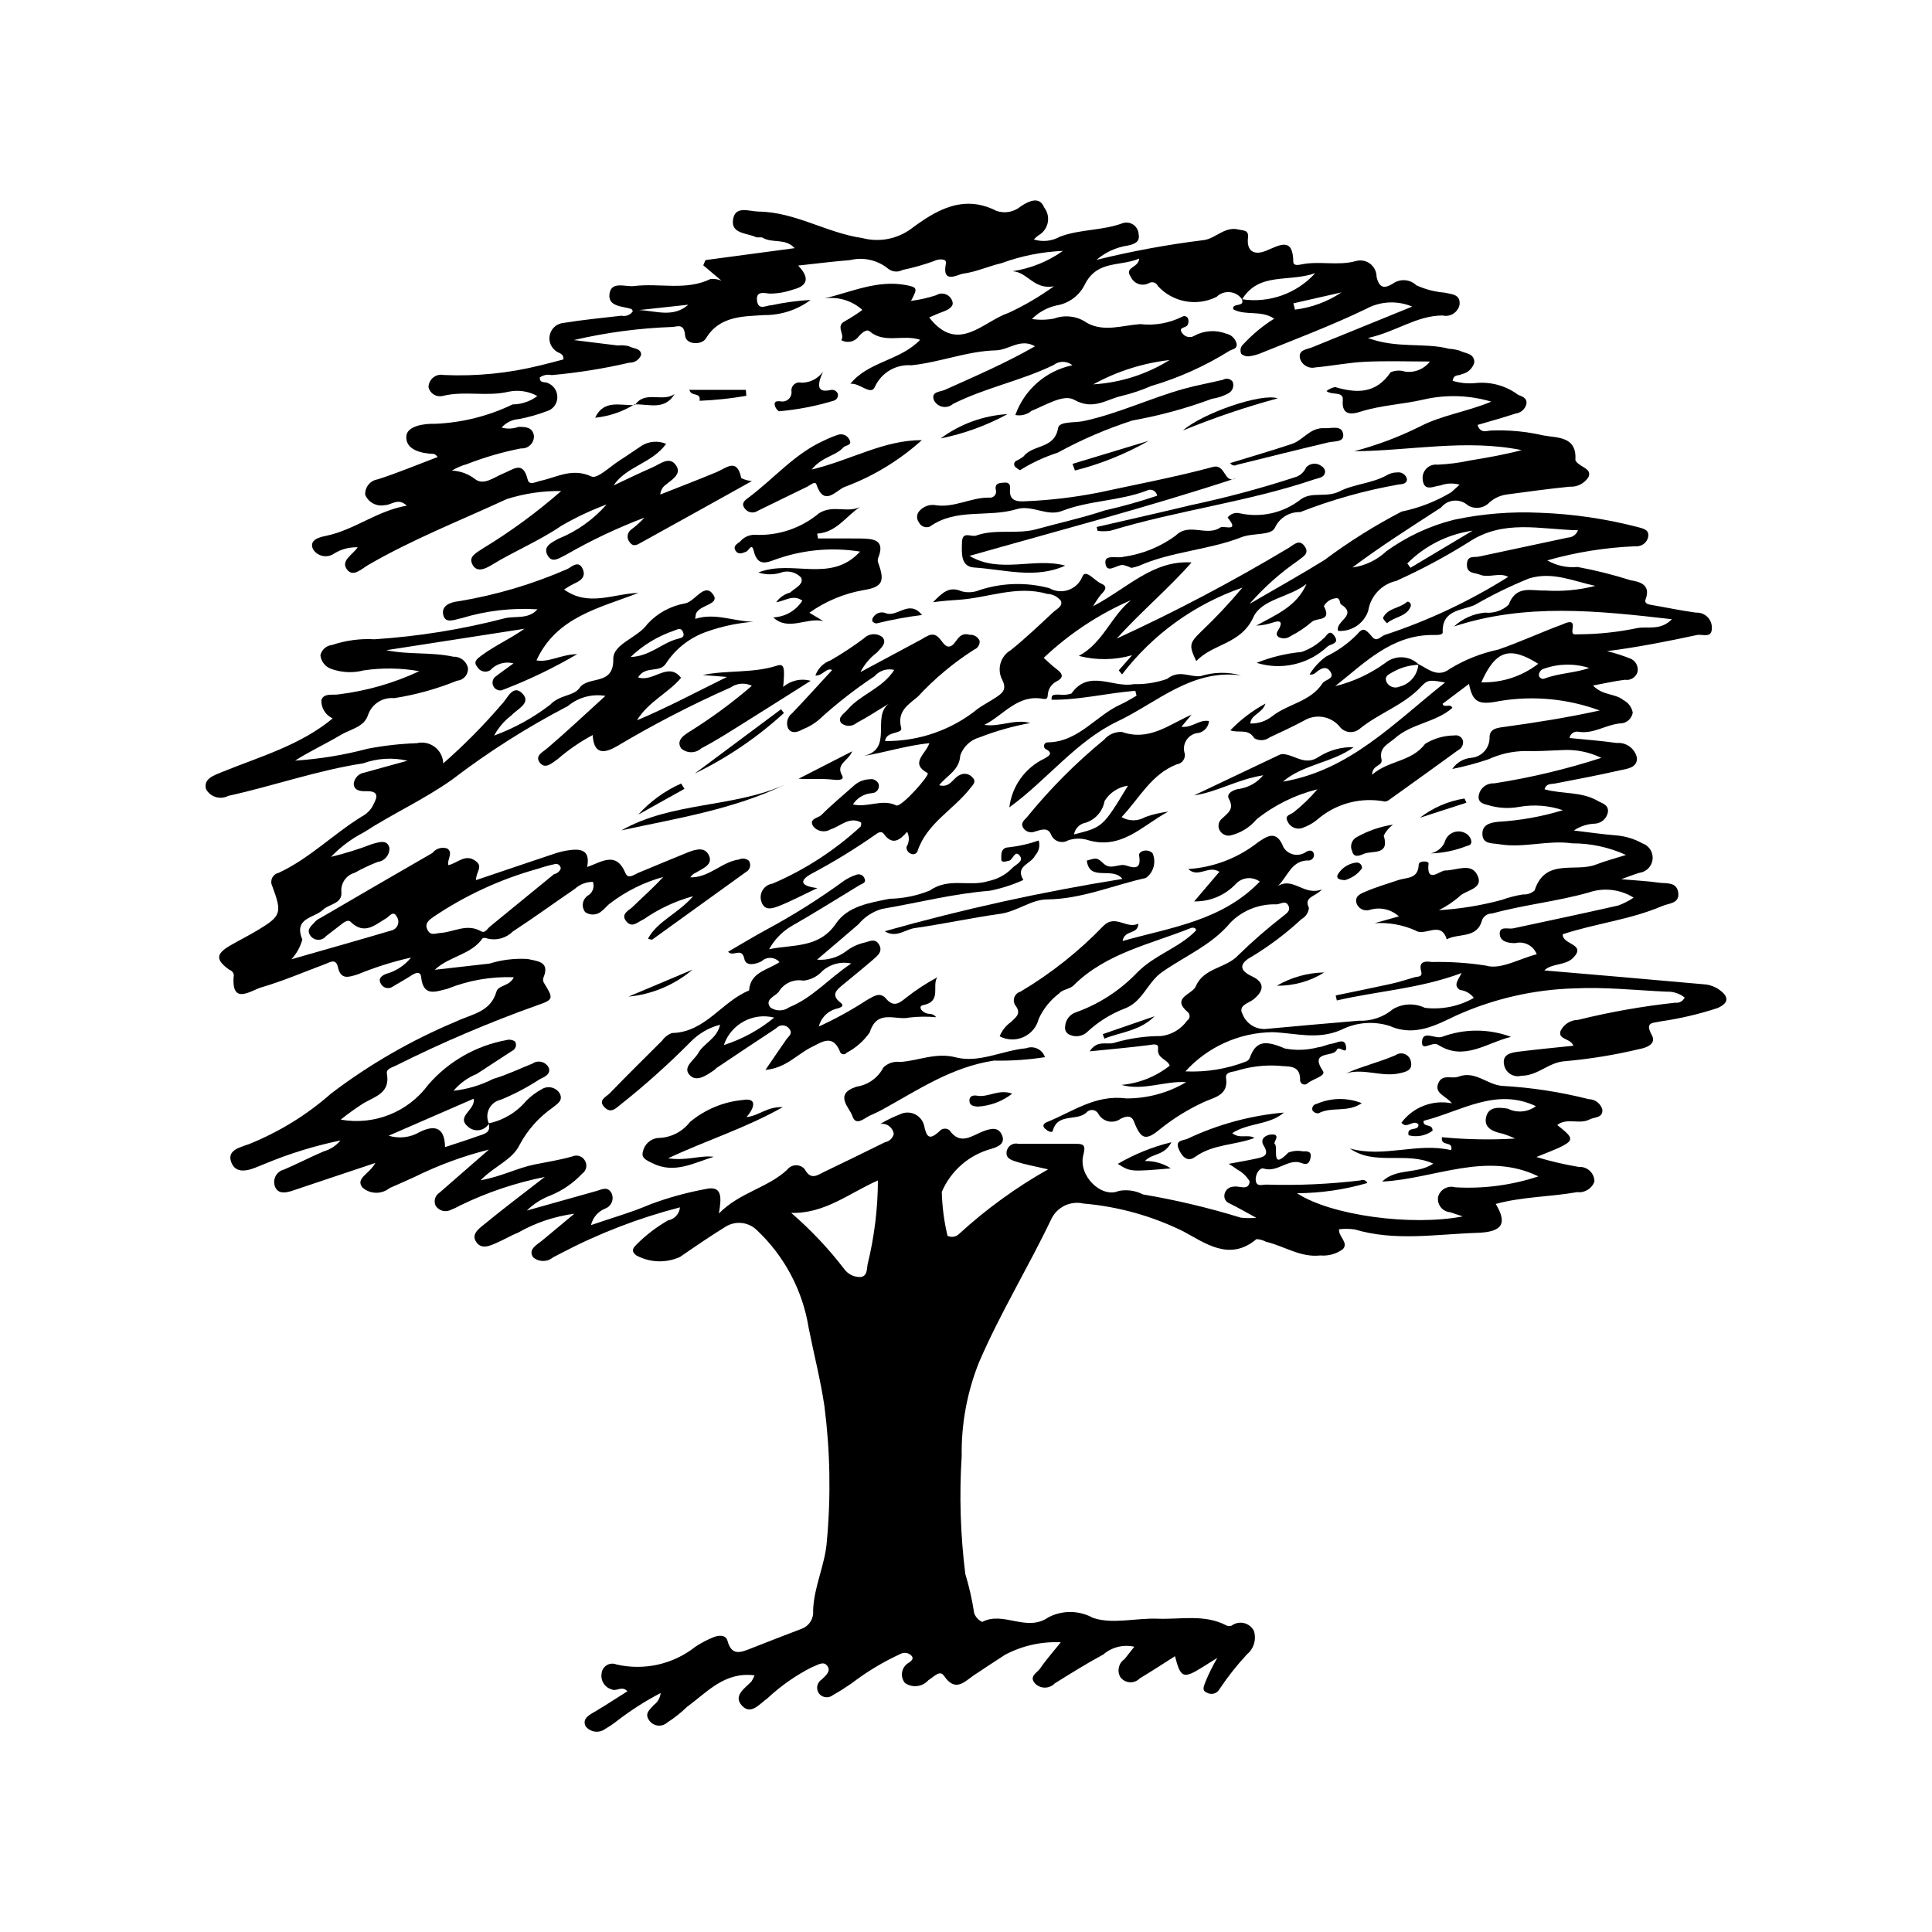 <?xml version="1.0" encoding="UTF-8"?>
<!-- Uploaded to: ICON Repo, www.iconrepo.com, Generator: ICON Repo Mixer Tools -->
<svg fill="#000000" width="800px" height="800px" version="1.1" viewBox="144 144 512 512" xmlns="http://www.w3.org/2000/svg">
 <g>
  <path d="m473.17 223.34c-0.734-1.082-1.914-1.785-3.219-1.914-1.305-0.133-2.602 0.32-3.535 1.238-5.242 2.629-11.59 1.465-15.559-2.852-0.172-0.41-0.5-0.738-0.918-0.902-0.414-0.164-0.879-0.152-1.285 0.031-0.859 0.516-1.891 0.637-2.844 0.34-0.953-0.301-1.73-0.996-2.137-1.906-1.84-2.644 2.035-2.289 2.227-4.852-5.133 2.191-11.168 0.344-14.43 6.91v0.004c-1.461 2.938-4.25 4.988-7.488 5.508-2.473 0.551-4.731 1.797-6.512 3.594 1.949 0.297 3.934 0.254 5.867-0.117 2.922-1.078 6.184-0.648 8.727 1.148 4.516 2.516 9.492 0.621 14.117 0.324 3.812 0.441 7.668-0.238 11.102-1.957 0.281-0.18 0.633-0.215 0.949-0.098s0.559 0.375 0.656 0.695c0.168 0.594 0.07 1.227-0.262 1.746-0.609 0.66-2.621 0.457-1.164 2.195v-0.004c0.762 0.934 2.102 1.137 3.106 0.473 2.606-1.383 5.68-1.57 8.434-0.512 1.266 0.27 2.281 1.207 2.66 2.445 0.461 1.738-1.262 1.613-2.039 2.219v-0.004c-6.41 3.984-13.328 7.086-20.566 9.211-2.516 1.098-5.125 1.973-7.789 2.613-4.07 0.91-7.519 3.906-12.621 1.02-2.781-1.57-7.535 1.434-11.25 2.93l-0.004 0.004c-1.199 1-2.781 1.41-4.316 1.113 2.394-6.738 8.133-11.738 15.133-13.191-1.461-1.188-3.551-1.203-5.031-0.039-8.598 4.168-18.09 5.988-26.629 10.301-0.754 0.656-1.77 0.934-2.75 0.742-0.984-0.188-1.824-0.82-2.281-1.715-0.914-2.348 1.648-2.203 2.863-2.754 7.981-3.606 16.043-7.039 23.91-11.562-3.863-2.223-6.93 0.992-10.344 1.078-7.602 0.191-14.785 3.16-22.387 3.957l-0.004 0.004c-4.086-0.328-7.945 1.926-9.672 5.648-1.031 2.59-4.062-1.086-6.523-0.742 4.793-5.953 13.188-6.102 18.492-11.664-4.609-1.523-9.445 1.121-13.422-2.258-0.828-0.703-2.266 0.574-3.144 1.707l0.004-0.004c-1.129 1.191-2.922 1.457-4.348 0.648 1.098-1.516-1.668-3.734 1.008-5.047 1.59-0.895 3.125-1.883 4.594-2.961-2.738-2.461-6.43-3.574-10.074-3.043 7.277-1.746 14.141-4.996 21.719-3.523 2.981 0.578 2.996 0.883 1.234 4.172h-0.004c2.262-0.285 4.488-0.785 6.648-1.496 0.781-0.484 1.742-0.574 2.598-0.242 0.852 0.336 1.5 1.055 1.742 1.938 0.445 1.398-1.309 2.254-2.723 2.754-1.188 0.418-2.328 0.969-3.434 1.441 7.609 9.785 14.223 1.082 20.957-1.184h-0.004c4.246-1.965 8.293-4.336 12.086-7.078-5.352 0.973-6.902-3.75-10.957-3.996 4.812-0.727 9.387-2.57 13.355-5.383-5.562 0.234-11.055 1.332-16.281 3.25-3.445 0.805-6.758 2.336-10.23 2.793-1.27 0.168-5.672 2.922-4.496-2.719 0.301-1.441-2.164-1.176-3.133-0.645v0.004c-2.727 0.988-5.523 1.781-8.367 2.371-1.199 0.645-2.66 0.535-3.746-0.281-2.82-2.336-6.578-3.207-10.133-2.336-4.473 0.355-8.926 0.926-13.785 1.449 3.18 3.305 2.469 5.394-1.301 6.348l-0.004-0.004c-1.996 0.711-4.094 1.078-6.211 1.09-1.348-0.109-3.766-0.859-3.375 1.918 0.371 2.68 2.453 1.145 3.887 1.152 3.391-0.734 6.832-1.199 10.297-1.387-3.547 2.641-7.863 4.047-12.285 4.004-5.176 0.387-11.77 0.035-15.453 6.188-1.082 1.805-5.316 1.762-5.516-0.777-0.25-3.144-1.809-2.438-3.207-2.269l-0.004 0.004c-8.844 0.297-17.637 1.461-26.25 3.473 3.891 0.484 7.777 0.988 11.672 1.445 0.969-0.113 1.945-0.047 2.891 0.188 1.141 0.703 3.348 0.484 3.234 2.344-0.5 1.262-1.742 2.07-3.098 2.016-6.777 1.574-13.656 2.676-20.586 3.297-1.094-0.254-2.242-0.031-3.156 0.617-0.051 1.609 1.312 1.09 2.07 1.469 1.578 0.59 2.609 2.113 2.574 3.793 0.004 1.707-1.121 3.207-2.758 3.68-2.406 0.91-4.887 1.609-7.414 2.094-1.77 0.113-3.426 0.926-4.598 2.254 1.457 0.406 3.004 0.34 4.426-0.18 1.953-0.035 3.789 0.074 4.141 2.332v-0.004c0.055 0.918-0.289 1.816-0.945 2.461-0.652 0.648-1.555 0.977-2.473 0.91-4.91 0.961-9.723 2.363-14.383 4.18-1.383 0.387-2.711 0.961-3.941 1.699 2.203 0.09 4.32 0.859 6.07 2.199 2.324 1.918 5.148-0.477 7.519-1.418 2.805-1.117 5.246-3.516 6.508 1.613 0.406 1.645 2.129 0.59 3.34 0.328 4.422-0.957 8.465-3.527 13.57-1.152 1.523 0.707 5.016-2.734 7.562-4.34 1.926-1.211 3.773-2.551 5.68-3.789v-0.004c1.957-1.234 4.398-1.43 6.531-0.527-3.777 5.219-10.52 5.922-13.938 11.031 3.426-1.602 6.816-3.277 10.289-4.777 2.078-0.898 4.652-3.238 6.391-0.363 1.352 2.238-1.32 3.668-2.938 5.023l-0.004-0.004c-0.793 0.605-1.285 1.527-1.348 2.523 4.941-1.957 9.906-3.863 14.816-5.898 2.633-1.09 5.519-3.996 6.633 1.539v0.004c0.883 0.434 1.84 0.699 2.824 0.789-10.137 5.637-19.707 10.973-29.301 16.266-0.945 0.523-2.047 1.32-3.031 0.004v-0.004c-0.453-0.492-0.668-1.16-0.59-1.824 0.078-0.664 0.441-1.262 0.996-1.637 1.246-0.93 2.406-1.973 3.457-3.117-7.18 2.719-14.129 6.008-20.785 9.84-1.906 0.918-3.699 2.383-4.926 0.082-1.23-2.297 1.113-3.316 2.832-4.297 4.945-1.98 9.352-5.109 12.855-9.125-4.152 1.547-8.164 3.441-12 5.66-5.887 4.035-12.473 6.707-18.508 10.406-1.691 1.035-3.922 2.055-5.055-0.137-1.121-2.168 0.98-3.027 2.723-4.246h0.004c7.359-4.465 14.32-9.566 20.801-15.238-4.898-0.062-9.773 0.66-14.441 2.137-12.293 5.688-24.934 10.637-36.691 17.453-1.73 1.004-3.977 3.324-5.594 1.273-1.855-2.352 1.332-3.852 2.797-5.938v-0.004c-2.231-0.09-4.434 0.504-6.32 1.699-0.887 0.598-1.977 0.805-3.019 0.578-1.047-0.227-1.953-0.871-2.512-1.781-1.156-2.582 1.879-3.211 3.488-3.543 7.469-1.547 13.469-6.629 21.367-7.996-2.383-2.231-4.066-0.102-5.852-0.133-2.16 0.434-4.328-0.719-5.172-2.754-0.109-2.008 1.324-3.773 3.312-4.078 5.309-1.703 10.469-3.867 15.918-5.934h-0.004c-0.254-0.32-0.566-0.59-0.922-0.797-3.484-0.117-7.641-1.09-7.406-4.691 0.172-2.672 4.547-3.41 7.734-3.305 7.094-0.305 14.051-2.055 20.449-5.137 2.359-0.016 4.652-0.793 6.539-2.215-2.312-1.281-5.008-1.691-7.598-1.156-5.738 1.383-11.695-0.309-17.496 1.129-0.801 0.195-1.648 0.059-2.356-0.375-0.703-0.434-1.203-1.133-1.391-1.938 0.012-1.004 0.473-1.949 1.254-2.578 0.785-0.629 1.809-0.871 2.789-0.66 8.625 0.395 17.258-0.469 25.629-2.562 2.055-0.48 4.09-1.051 6.082-1.566 0.129-1.75-1.5-1.633-2.223-2.41l0.004-0.004c-1.277-1.047-1.797-2.758-1.324-4.344 0.473-1.582 1.848-2.727 3.492-2.902 5.113-0.836 10.285-1.328 15.438-1.926 1.145 0.27 2.34-0.195 3.004-1.168-0.066-0.238-0.191-0.449-0.371-0.617-2.383-0.734-6.172-0.613-5.828-3.863 0.391-3.68 4.195-1.918 6.566-2.215 6.723-0.836 13.711 1.309 20.254-1.875h0.004c0.977-0.078 1.961 0.078 2.863 0.457l-4.82-4.074 0.582-1.383 23.621-3.16c-2.406-2.719-5.887-1.238-8.387-2.734-0.504-0.301-1.363 0.035-1.922-0.219-2.363-1.082-6.488-0.855-6.023-4.496 0.512-3.984 4.242-2.281 6.82-2.246 9.73 0.129 18.066 5.688 27.508 7.023v0.008c4.422 1.152 9.129 0.262 12.828-2.426 6.445-4.812 13.762-9.348 22.668-4.789 2.231 0.77 4.703 0.297 6.492-1.238 2.383-1.566 4.996-2.578 6.144 0.32h0.004c0.887 1.137 1.234 2.602 0.957 4.016-0.281 1.414-1.16 2.641-2.41 3.356-0.469 0.324-0.898 0.703-1.277 1.129 2.324 0.711 4.836 0.434 6.949-0.758 5.371-2.012 11.223-1.559 16.598-3.57v-0.004c0.969-0.312 2.031-0.152 2.863 0.438s1.336 1.539 1.363 2.559c0.371 1.902-0.969 2.543-2.875 2.941-3.074 0.457-5.953 1.773-8.309 3.797 9.414-2.324 18.961-4.078 28.582-5.262 3.106-0.496 5.477-3.699 9.102-2.777 1.203 0.305 2.731 0.047 2.481 2.144-0.41 3.434 1.461 4.844 4.816 3.465 3.523-1.445 7.121-3.797 7.191 3 0.008 0.934 1.18 0.836 2.027 0.652 4.816-1.031 9.797 0.43 14.59-0.922 1.293-0.359 2.684-0.09 3.75 0.727 1.07 0.812 1.695 2.082 1.691 3.426 0.734 3.312 2.328 3.062 4.309 1.848 1.914-1.379 4.543-1.199 6.246 0.434 2.348 1.074 4.863 1.73 7.438 1.941 1.871 0.434 4.324 0.398 4 3.215v0.004c-0.211 0.98-0.809 1.836-1.66 2.371-0.848 0.531-1.879 0.699-2.856 0.465-6.906 0.031-12.316 4.34-19.762 5.969 7.746 2.875 14.82 1.141 21.465 2.848 0.969 0.062 1.926 0.234 2.856 0.512 1.453 0.789 3.863 0.602 3.875 3.102h-0.004c-0.426 1.594-1.723 2.805-3.34 3.121-0.719 0.531-2.106-0.141-2.398 1.766 2.043 0.621 4.191 0.812 6.316 0.57 3.891-0.34 7.769 0.75 10.922 3.059 0.957 0.543 2.668 0.75 2.273 2.668h-0.004c-0.383 1.277-1.488 2.207-2.816 2.371-3.32 1.098-6.703 2.019-10.09 3.019 0.711 2.285 2.328 1.586 3.406 1.492 4.734-0.207 9.473 0.234 14.09 1.305 3.578 0.664 8.883 0.145 8.418 6.512 0.18 0.426 0.492 0.781 0.891 1.02 1.129 1.016 3.492 1.492 2.566 3.531l-0.004-0.004c-1.082 1.684-2.992 2.644-4.988 2.512-5.644 0.57-11.266 1.348-16.891 2.102l0.004 0.004c-1.602 0.258-3.098 0.969-4.316 2.043-1.48 1.59-3.871 1.922-5.734 0.805-1-0.91-2.328-1.363-3.676-1.258-1.344 0.105-2.586 0.766-3.43 1.816-7.914 5.148-15.906 10.18-23.504 15.895h-0.004c3.379-0.453 6.527-1.961 9-4.305 5.402-3.894 11.492-6.727 17.953-8.348 7.461-1.586 15.098-2.203 22.719-1.844 8.699 0.312 17.34 1.566 25.77 3.742 1.516 0.438 3.137 0.609 2.984 2.461-0.242 1.656-1.738 2.832-3.406 2.676-7.914 0.316-15.762 1.57-23.375 3.738 2.426 1.398 5.234 2.012 8.023 1.746 4.762 0.879 9.465 2.059 14.078 3.527 2.098 0.355 5.469 1 3.969 5.012-0.473 1.266 0.875 1.414 1.867 1.582 3.836 0.652 7.648 1.477 11.5 1.984 1.074-0.059 2.121 0.316 2.91 1.047 0.789 0.73 1.246 1.746 1.27 2.82 0.109 3.137-2.445 1.742-3.953 2.062-7.836 1.676-15.691 3.25-23.832 4.269h0.004c2.055 0.504 4.074 1.148 6.047 1.922 1.465 0.527 2.332 2.039 2.047 3.57-0.434 1.457-1.883 2.359-3.379 2.102-2.664 0.332-5.297 0.938-8.434 1.52 2.594 2.719 5.852 2.055 8.059 3.859 1.297 0.664 2.211 1.895 2.477 3.328-0.277 1.695-1.77 2.922-3.484 2.867-3.715 0.387-6.981 2.844-10.887 2.203-0.535-0.105-1.094 0.012-1.543 0.324-0.453 0.312-0.758 0.793-0.848 1.332 4.203 0.426 8.367 0.723 12.492 1.316v0.004c2.516-0.238 4.82 1.43 5.375 3.894 0.176 2.746-2.691 2.934-4.625 3.375-5.656 1.281-11.359 2.367-17.059 3.465-1.094 0.211-2.356-0.078-2.789 1.535 4.648 1.309 9.707 0.543 14.062 3.051 1.258 0.727 2.894 0.996 2.731 2.934v0.004c-0.27 1.684-1.656 2.969-3.359 3.109-2.031 0.055-4 0.688-5.684 1.824 3.914 0.465 7.633 1.012 11.371 1.305 2.379 0.215 4.688 0.926 6.773 2.086 1.77 0.594 2.902 2.324 2.734 4.184-0.168 1.859-1.59 3.359-3.438 3.625-1.211 0.32-2.375 0.824-4.867 1.707 4.144 0.363 7.047 0.492 9.902 0.91 1.953 0.285 4.738-0.301 5.18 2.539 0.473 3.031-2.406 2.871-4.258 3.668-8.441 3.625-17.656 4.594-26.332 7.469-0.211 2.812 6.527 2.523 2.684 6.316-2.047 2.019-5.617 1.34-7.566 3.269 14.129 1.211 28.457 2.414 42.773 3.719l0.004 0.004c1.293 0.152 2.527 0.633 3.586 1.391 2.547 1.809 2.668 3.508-0.52 4.883v-0.004c-4.898 1.605-9.922 2.777-15.023 3.512-1.965 0.473-4.285 0.074-2.359 3.566 1.324 2.398-1.309 3.391-3.195 3.754l0.004-0.004c-6.457 1.547-13.016 2.625-19.629 3.223-4.465 0.195-7.227 3.859-11.715 3.867-1.004 0.266-2.07 0.098-2.941-0.457-0.875-0.559-1.473-1.457-1.656-2.477-0.539-2.699 1.742-3.188 3.703-3.434 4.773-0.598 9.566-1.047 14.672-1.59-0.824-2.074-4.078-1.543-3.422-3.875v0.004c0.852-1.805 2.664-2.961 4.656-2.977 8.484-2.098 17.102-3.621 25.793-4.555 1.035 0.148 2.043-0.414 2.457-1.375-1.355-1.074-3.051-1.621-4.777-1.543-8.141-0.371-16.316-1.277-24.422-0.871l0.004-0.004c-10.859 0.305-21.547 2.769-31.445 7.242-4.891 2.305-10.82 5.699-17.477 2.731-4.277-1.375-8.926-1.004-12.93 1.031-6.363 2.762-12.246 0.781-18.309 0.598v0.004c-8.758 0.148-17.062 3.906-22.949 10.391 5.473 0.254 10.941-0.633 16.051-2.606 0.461-0.164 0.824-0.516 1.004-0.969 1.625-4.531 4.082-4.738 9.336-2.484 2.91 0.551 5.902 0.441 8.762-0.32 1.273-0.121 2.488-0.805 3.762-0.98 1.328-0.184 3.441-1.684 3.68 0.961 0.191 2.16-1.938-0.613-2.496 0.723-0.84 2.008-7.359 0.055-3.648 5.578 0.879 1.305-2.629 2.078-4.023 3.207v0.004c-0.355 0.379-0.918 0.48-1.383 0.25-0.465-0.227-0.727-0.734-0.648-1.246-0.012-4.074-3.441-3.273-5.59-3.609-3.898-0.258-7.809 0.227-11.527 1.426-0.887 0.203-2.746 0.262-2.508 1.805 0.73 4.758-3.414 5.18-5.988 6.441-4.094 1.891-7.945 4.273-11.465 7.098-3.836 3.207-5.113 2.769-6.949-1.98-0.828-2.137-2.664-1.105-3.481-0.77v-0.004c-0.922 0.695-2.102 0.961-3.234 0.73-1.133-0.23-2.109-0.938-2.691-1.938-0.258-0.535-0.746-0.922-1.328-1.047s-1.188 0.027-1.641 0.41c-2.469 2.762-7.789 0.109-9.117 5.008-0.219 0.809-1.438 0.078-2.031-0.461-0.926-0.84-0.352-1.457 0.469-1.785 6.781-2.746 12.828-7.352 20.992-6.273v-0.004c5.594 0.035 11.086-1.457 15.895-4.309-5.688-0.387-11.254 2.352-17.156 0.73h0.004c4.668-0.418 9.113-2.191 12.793-5.098-0.578-1.73-3.41-1.859-3.086-4.492 0.195-1.574-1.336-1.098-2.547-0.945-4.938 0.633-9.898 1.062-15.566 1.637 1.988-3.113 4.484-1.68 6.394-2.227v0.004c4.055-1.215 8.266-1.828 12.496-1.828 2.781-0.312 5.301-1.801 6.918-4.086 0.355-0.223 0.594-0.594 0.652-1.008 0.055-0.418-0.078-0.84-0.363-1.148-4.707-3.938 1.062-4.703 2.016-6.938 2.117-4.981 7.981-4.703 11.258-8.25 3.684-3.598 7.566-6.988 11.633-10.152 0.953-0.82 2.469-1.551 1.582-3.109-0.742-1.309-2.004-0.273-3.062-0.207h-0.004c-4.527-0.168-8.922 1.547-12.137 4.738-5.008 6.059-12.121 8.926-18.246 13.234-3.894 2.738-5.102 7.91-9.938 9.66-3.637 1.41-6.969 3.496-9.824 6.152-1.211 1.152-2.984 1.48-4.527 0.844-0.988-0.32-1.574-1.336-1.355-2.348 0.113-1.676 1.219-3.117 2.809-3.656 6.133-2.184 11.672-5.766 16.18-10.457 4.703-4.84 11.109-6.523 15.699-11.25-0.008-0.824-0.977-0.809-1.359-0.652-10.738 4.324-22.469 6.613-31.125 15.238-0.977 0.973-2.953 1.035-3.762 2.074l0.004-0.004c-2.363 1.766-4.238 4.098-5.457 6.781-0.539 2.144-2.031 3.922-4.051 4.82-2.016 0.898-4.336 0.824-6.293-0.203 0.609-1.539 1.656-2.863 3.016-3.801 1.266-1.293 2.848-2.195 1.125-4.422-0.418-0.633-0.508-1.43-0.242-2.141 0.266-0.707 0.852-1.25 1.582-1.457 8.109-4.812 15.527-10.699 22.059-17.496 3.141-3.102 6.133 1 9.203-0.543-0.062 3-3.648 1.504-4.172 4.594 13.008-3.644 26.297-5.34 36.359-15.73v-0.004c-1.988-1.449-4.754-1.164-6.398 0.668-2.859 2.996-6.844 4.656-10.984 4.574l6.676-7.844c-2.891-1.867-5.598 1.781-8.246-0.727 6.715-0.441 13.141-2.902 18.43-7.055 2.301-1.555 4.961-3.539 6.781 1.258h0.004c0.602 1.008 1.605 1.715 2.762 1.949 1.152 0.23 2.352-0.035 3.301-0.734 0.715-0.379 1.684-0.57 2 0.504v0.004c0.098 0.402 0.023 0.832-0.215 1.176-0.234 0.348-0.605 0.574-1.02 0.625-4.719-0.176-5.602 4.215-8.297 6.762 4.129-2.484 6.918 2.731 11.668 0.906-1.742 2.012-4.906 1.914-3.434 4.902-0.125 1.25-0.855 2.356-1.957 2.957-4.039 3.754-8.449 7.082-13.164 9.938-2.387 1.281-4.305 3.242 0.012 5.234 3.414 1.578 3.328 3.852 0.297 6.199-1.238 0.961-4.031 1.516-2.797 3.801 0.953 2.484 3.387 4.082 6.047 3.961 8.242-0.766 16.484-1.496 24.73-2.188 3.32 0.156 6.574-0.945 9.117-3.086 2.582-1.504 5.746-1.629 8.438-0.328 4.496 0.527 9.043-0.391 12.977-2.629-0.883-1.184-2.219-1.949-3.688-2.117-1.812-1.176-0.562-2.508 0.453-4.481-11.262 4.195-22.344 4.769-33.074 7.269l-0.301-1.332c4.828-1.004 9.664-1.965 14.48-3.031 2.188-0.484 4.34-1.156 6.488-1.801 0.785-0.238 2.144 0.074 1.676-1.609-0.766-2.773 1.328-2.637 2.871-2.418h0.004c4.793-0.105 9.586 0.215 14.32 0.957 3.781 1.168 8.855-1.84 13.441-3.012-0.887-2.285-3.336-3.547-5.707-2.945-1.867 0.008-4.106-0.402-4.106-2.543-0.004-2.055 2.277-1.098 3.594-1.379 9.281-1.992 18.566-3.953 27.824-6.051h-0.004c1.438-0.531 2.805-1.23 4.074-2.086-3.574-2.231-7.969-2.723-11.953-1.348-8.43 2.383-17.145 3.227-25.547 5.555h0.004c-1.164-0.035-2.227 0.656-2.664 1.73-1.301 5.039-6.254 3.402-9.371 5.117-1.547-5.113-5.824-0.621-8.309-2.359h0.004c-3.394-1.504-7.106-2.164-10.809-1.918l6.438-1.812h-0.004c-2.059-1.863-4.938-2.527-7.606-1.754-0.707 0.254-1.484 0.219-2.16-0.102-0.68-0.316-1.203-0.891-1.457-1.598-0.598-1.988 1.238-2.617 2.43-3.125 2.801-1.199 5.75-2.051 8.641-3.035 2.227-0.758 5.254-0.207 5.406-4.07 0.047-1.184 2.684-1.008 2.609-0.352-0.617 5.559 3.027 1.879 4.383 1.879 2.953 0.008 6.797-2.098 8.461 1.051 2.098 3.965-3.106 4.012-4.836 5.984l-0.004 0.004c-1.613 1.359-3.379 2.527-5.262 3.477 5.633-0.332 11.211-1.246 16.656-2.719 1.828-0.66 3.715-1.148 5.633-1.453 1.129 0.078 2.238-0.305 3.078-1.059 2.777-8.703 10.805-4.715 16.25-6.852 2.309-0.906 4.731-1.527 7.965-2.551-4.484-2.043-9.359-3.094-14.285-3.078-6.414-0.926-12.809 1.32-19.266 0.242-1.953-0.324-4.363 0.016-4.5-2.57-0.129-2.438 1.738-3.137 4.133-3.379h-0.004c5.836-0.336 11.605-1.367 17.195-3.074-3.734-1.266-7.727-1.566-11.609-0.875-2.426 0.438-4.914 0.363-7.305-0.223-1.5-0.496-3.637-0.527-3.406-2.688v0.004c0.301-2.016 2.094-3.461 4.125-3.328 9.629-1.5 19.117-3.762 28.387-6.762-3.227-1.566-6.801-2.277-10.379-2.059-3.269 0.141-6.543 0.344-9.809 0.254-3.359 0.031-6.676 0.777-9.727 2.184-3.141 1.059-6.344 1.918-9.594 2.57 1.176-1.742 3.09-2.836 5.184-2.973 2.641-0.305 4.652-2.516 4.703-5.176-0.113-2.543 1.93-2.734 3.992-3.016 8.418-1.152 16.812-2.492 25.195-4.336-8.473-3.125-17.613-3.992-26.523-2.508-5.637 1.141-7.121 0.344-8.117-4.535l-7 5.273c0.402 1.238 2.106-0.23 2.594 1.086-4.418 3.875-10.766 4.094-15.211 8.027-1.797 1.59-4.293 2.414-3.57 5.602 0.422 1.855-2.438 1.355-2.484 4.07 4.426-3.875 10.383-3.309 14.07-8.191v0.004c2.32-1.43 4.992-2.195 7.719-2.211 1.023-0.223 2.039 0.414 2.293 1.43 0.156 1.016-0.367 2.016-1.293 2.469-6.016 4.391-12.07 8.723-18.125 13.059v-0.004c-0.355 0.316-0.801 0.512-1.273 0.559-6.266-1.219-12.742 0.449-17.641 4.543-1.348 1.176-2.926 2.055-4.637 2.578-1.512 0.281-3.008-0.547-3.574-1.973-0.793-1.523 0.879-1.656 1.672-2.309 2.293-1.812 4.398-3.852 6.285-6.082-5.875 1.457-11.371 4.164-16.102 7.941-1.812 2.164-4.281 3.68-7.035 4.312-1.164 0.168-2.305-0.434-2.824-1.492-0.516-1.066-0.199-2.348 0.754-3.055 1.395-1.402 3.309-2.387 1.742-5.203-0.879-1.582 1.828-2.602 2.871-2.625l-0.004-0.004c2.445-0.406 4.66-1.684 6.238-3.594-7.012 1.141-12.254 4.469-18.316 5.328 7.504-3.57 15.008-7.137 22.512-10.699h0.004c0.285-0.156 0.605-0.242 0.93-0.254 3.184 0.125 5.91 3.277 9.617 0.727 2.758-1.754 5.981-2.641 9.246-2.551-5.719 4.176-13.344 4.492-18.777 9.141 17.688-2.981 29.441-15.559 42.977-26.27-4.254-0.793-4.664-0.703-6.465 1.207-4.578 4.848-11.074 6.906-16.16 11.059-0.801 0.672-1.844 0.977-2.879 0.836-1.035-0.141-1.965-0.711-2.555-1.574-2.356-2.672-6.289-3.273-9.336-1.426-2.969 1.605-6.055 3-9.105 4.445-1.188 0.891-2.793 0.973-4.062 0.207-1.594-2.676-4.09-1.258-6.336-2.086v-0.004c2.715-2.832 5.859-5.223 9.316-7.086-0.965 2.727-3.805 2.832-4.035 5.281 2.094 0.066 4.144-0.609 5.789-1.91 4.18-3.32 10.176-3.84 13.34-8.73 0.676-1.043 3.227-1.125 2.195-2.934-1.109-1.953-2.754-0.984-4.102 0.215v-0.004c-0.426 0.336-0.977 0.469-1.512 0.363 1.133-1.855 2.621-3.473 4.383-4.746 3.055-1.473 5.836-3.457 8.215-5.871 1.555-1.875 2.137-1.555 4 0.664 1.234 1.469 2.211-0.113 3.269-0.492 11.516-3.781 22.523-8.957 32.777-15.41-2.336-1.301-5.195 0.422-7.598-0.621-1.246-0.539-3.465-0.156-3.34-2.746 0.113-2.426 1.855-1.73 3.156-2.008 7.883-1.676 15.762-3.356 23.641-5.047h-0.004c1.191-0.043 2.234-0.809 2.629-1.934-10.012-0.199-19.703-3.012-28.984 3.168-6.156 3.856-12.57 7.285-19.195 10.266-3.844 0.859-6.769 3.981-7.391 7.867-1.117 3.41-4.414 5.625-7.996 5.371-0.82-2.664 5.394-4.113 0.719-7.078-0.297-0.188-0.102-1.891-1.465-1.555-1.281 0.176-2.402 0.945-3.019 2.078 2.191 4.125-1.793 2.977-3.152 4.125-1.719 1.492-3.613 2.769-5.644 3.797-0.926 0.695-2.168 0.801-3.199 0.27-1.082-0.781-0.176-1.598 0.258-2.488 0.812-1.684-0.074-1.91-1.543-1.438h-0.004c-1.496 0.52-3.059 0.824-4.641 0.898 5.144-2.867 10.746-5.051 13.324-11.074-4.438 3.598-11.859 3.953-14.102 8.863-3.289 7.195-10.719 6.934-15.109 11.613-1.996-4.144-1.844-4.785 1.238-7.785h-0.004c3.887-3.684 7.559-7.59 10.992-11.699-12.664 4.371-23.758 12.375-31.906 23.008l-0.863-1.078 3.531-4.012c-4.609 1.316-9.484 1.379-14.125 0.184 6.469-3.465 8.535-10.543 13.828-14.773-8.543 3.711-16.367 8.883-23.129 15.289 1.23 1.086 2.219 2.098 3.344 2.922 1.785 1.312 2.113 2.336-0.188 3.453l0.004-0.004c-1.152 0.688-1.914 1.875-2.055 3.207-0.145 0.68 0.137 1.547-1.309 1.277-6.758-1.242-10.414 4.356-15.523 6.902 4.184 0.633 8.012-1.652 12.129-0.488v0.004c-4.566 0.836-9.047 2.102-13.375 3.785-2.394 0.66-4.316 2.453-5.137 4.801-0.246 3.988-3.465 5.203-5.598 7.894 2.902 0.809 3.664-1.914 5.383-2.66v0.004c1.133-0.668 2.582-0.422 3.434 0.582 1.156 1.137 0.164 1.926-0.551 2.844-4.457 5.75-11.551 9.289-14.004 16.723-0.121 0.312-0.359 0.562-0.668 0.695-0.305 0.129-0.652 0.133-0.961 0.004-0.816-0.234-1.355-1.016-1.281-1.863 0.754-1.211 0.816-2.723 0.164-3.988-1.805 2.062-3.84 3.828-6.164 0.566-0.547-0.77-1.344-0.492-2.117 0.094-5.539 3.887-11.316 7.422-17.297 10.582-2.383 1.375-3.445 3.043 1.789 3.676-4.188 1.984-7.012 3.496-9.977 4.664-1.871 0.738-4.266 1.645-4.984-1.52v0.004c-0.195-0.988 0.027-2.016 0.613-2.836 0.586-0.82 1.484-1.359 2.484-1.496 8.594-3.691 16.492-8.816 23.363-15.16 0.117-0.332 0.152-0.688 0.098-1.035-3.164-1.711-5.504 1.039-8.082 1.805h0.004c-1.547 0.961-3.574 0.586-4.668-0.871-1.18-1.98 1.406-2.102 2.246-2.949 2.75-2.781 5.805-5.262 8.723-7.875 1.121-0.973 2.547-1.527 4.031-1.57 1.008-0.207 2.019 0.34 2.398 1.301 0.148 0.555 0.035 1.148-0.309 1.609-0.34 0.465-0.875 0.746-1.449 0.77-2.07 0.133-3.957 1.242-5.074 2.992 4 0.918 7.75-1.57 11.484 0.258 1.312 0.641 9.051-8.152 8.324-8.551-4.836-2.672-0.539-4.945 0.453-7.949-6.106 0.648-11.535 2.398-17.426 3.414 8.008-1.879 2.019-10.371 6.668-13.863-2.832 1.715-5.602 3.547-8.523 5.094l-0.004 0.004c-1.168 1.004-2.894 1.02-4.078 0.035-1.094-1.523 0.758-2.477 1.656-3.531 3.488-4.106 9.215-5.602 12.402-10.555h-0.004c-1.918-0.473-3.941 0.176-5.231 1.676-5.25 3.484-10.215 7.375-14.859 11.633-1.254 1.031-2.664 1.855-4.18 2.441-1.355 0.762-2.965 1.27-3.852-0.27-0.613-1.402-0.188-3.043 1.035-3.973 3.602-3.762 7.082-7.633 10.633-11.484-1.434-0.762-2.543 1.586-4.438 1.473 0.652-1.879 2.129-3.363 4.004-4.027 3.07-1.77 6.027-3.719 8.863-5.84 1.312-1.336 3.418-1.477 4.891-0.32 1.336 1.48-0.359 2.887-1.48 4.109-1.82 1.363-3.305 3.129-4.34 5.156 5.738-3.078 10.898-5.844 16.055-8.613 0.676-0.438 1.383-0.82 2.113-1.152 3.051-1.098 3.469 3.523 5.57 2.957 1.73-0.465 2.051-3.992 5.16-3.086v0.004c1.137-0.094 2.211 0.539 2.684 1.578 0.109 1.02-0.484 1.984-1.445 2.352-5.469 3.488-10.465 7.66-14.875 12.418-2.258 1.98-5.684 3.762-4.469 8.309 0.469 1.746-4.016 0.754-4.262 3.508 9.02 0.105 17.789-2.977 24.762-8.703 1.473-0.992 3.043-1.836 4.527-2.805 1.707-1.113 3.086-2.125 1.766-4.695h0.004c-1.5-2.805-0.504-6.293 2.25-7.887 3.918-3.141 7.562-6.625 11.238-10.055 0.891-0.832 2.621-1.574 2.047-3.012v0.004c-0.883-1.141-2.231-1.816-3.672-1.852-8.051-2.352-15.691 1.098-23.527 1.578-2.023 0.125-4 0.277-6.688 0.629 2.519-2.582 4.293-4.289 7.531-2.902v0.004c1.594 0.438 3.289 0.328 4.812-0.316 5.981-1.949 12.398-2.125 18.477-0.504 1.531 0.883 3.367 1.059 5.039 0.484 1.672-0.57 3.016-1.836 3.684-3.473 0.828-2.316 3.297 1.062 5.019 1.777 1.895 0.781 0.961 1.895-0.062 2.906-0.766 0.977-1.457 2.008-2.074 3.086 9.203-4.836 15.859-12.25 26.098-11.594-6.215 7.016-13.5 13.137-19.844 20.168v0.004c15.637-7.18 30.867-15.215 45.621-24.066 1.27-0.754 2.734-2.441 4.18-0.391 1.438 2.035-0.652 2.84-1.754 3.805-4.742 3.273-9.062 7.125-12.855 11.469 7.352-4.289 13.707-7.809 19.867-11.641 6.453-4.824 13.289-9.113 20.441-12.828 4.617-0.949 9.043-2.668 13.09-5.086 0.727-0.621 1.426-1.273 2.281-2.043-1.695-0.473-3.496-0.395-5.144 0.223-1.547 0.062-4.262 1.844-4.637-1.527-0.152-1.09 0.211-2.191 0.984-2.977 0.773-0.785 1.871-1.164 2.965-1.023 2.914-0.129 5.812-0.504 8.664-1.125 4.551-0.738 9.09-1.535 13.613-2.727-14.77-3.008-29.488 0.172-44.383 0.297 5.992-1.582 11.809-3.769 17.359-6.523 5.703-2.996 12.684-3.988 18.98-6.625-5.852-1.734-12.051-1.922-17.992-0.547-5.488 1.273-11.152 1.477-16.578 3.176-1.703 0.535-5.191 1.582-4.793-3.012 0.215-2.481-2.762-1.211-4.332-2.414l-0.004 0.004c0.672-0.539 1.461-0.91 2.305-1.074 5.727 1.707 10.859 1.785 14.695-3.91 1.188-0.52 2.523-0.59 3.758-0.195 2.539 0.402 5.098-0.617 6.66-2.66-5.719 0-11.445-0.203-17.152 0.066-4.394 0.207-8.758 1.098-13.148 1.492l-0.004-0.004c-1.812 0.445-3.652-0.637-4.144-2.441-0.414-2.254 1.793-2.289 3.246-2.879 8.629-3.496 17.246-7.016 26.516-10.789h-0.004c-3.949-1.668-8.449-1.441-12.215 0.609-9.027 4.356-18.383 7.887-27.656 11.633h0.004c-1.035 0.449-2.125 0.758-3.238 0.91-0.777 0.121-1.566-0.098-2.172-0.602-0.445-0.898-0.211-1.984 0.566-2.621 2.406-2.594 5.144-4.856 8.145-6.731-3.516-2.367-7.598-0.688-10.863-2.484-0.402-1.863 3.195-0.395 2.289-2.668v0.004c7.231 1.105 14.535-1.488 19.445-6.914-7.086 2.508-14.852-0.375-19.383 6.941zm46.719 96.648c2.66 1.324 5.152 3.731 8.379 1.227h0.004c3.934-2.394 8.246-4.109 12.754-5.062 5.707-1.953 11.203-4.523 16.871-6.613 0.75-0.277 3.258-1.684 2.898 0.688-0.348 2.273 0.211 1.863 1.785 1.863l-0.004 0.004c5.141-0.039 10.262-0.59 15.293-1.641 2.824-0.566 6.062 0.805 9.215-2.352-19.82-2.285-38.848-4.293-57.762 1.918v0.004c2.266-2.094 5.152-3.383 8.223-3.676 2.285 0.238 4.559-0.516 6.254-2.066 1.984-5.371 6.106-3.637 9.707-3.793h-0.004c4.465 0.301 8.945-0.113 13.277-1.227-5.832-1.238-11.34-3.871-17.551-1.977h0.004c-4.957 2.008-9.762 4.356-14.391 7.027-3.215 1.484-8.742 1.172-8.508 7.238 0.031 0.828-1.66 0.727-2.625 0.723-10.969-0.023-18.07 7.406-25.852 13.555v0.004c4.793-1.176 9.312-3.273 13.305-6.18 2.66-2.144 6.512-1.918 8.906 0.52-2.391 0.051-4.734 0.688-6.824 1.852-1.098 0.652-2.527 1.117-1.762 2.773 0.637 1.207 2.098 1.723 3.356 1.184 2.809-0.68 4.856-3.106 5.051-5.992zm16.676 4.828c5.445 0.168 10.781-1.57 15.086-4.91-7.598-4.75-11.285-3.59-15.086 4.91zm-82.613-85.402c-7.09 0.812-13.957 3-20.211 6.441 7.168-0.43 14.117-2.644 20.211-6.441zm63.008 53.891 0.828 1.16 16.465-9.832h-0.004c-6.555 0.934-12.625 3.981-17.293 8.672zm48.211 27.719v0.004c-3.894-1.25-8.09-1.191-11.949 0.168-0.797 0.191-1.367 0.887-1.406 1.703 0.035 0.336 0.219 0.637 0.5 0.82s0.629 0.23 0.949 0.125c3.836-1.477 7.992-1.457 11.906-2.816zm-78.402-96.641 0.406 1.676 0.004-0.004c4.406-0.535 8.629-2.098 12.32-4.566zm-173.41 1.785c4.43 0.199 9.066 2.109 13.047-1.418z"/>
  <path d="m273.51 441.7c3.894-0.82 7.398-2.922 9.953-5.973 1.215-1.223 2.602-2.266 4.117-3.086 0.785-0.488 1.734-0.641 2.633-0.422 0.898 0.219 1.672 0.789 2.141 1.586 0.926 1.871-0.605 2.695-1.984 3.793-3.606 2.531-6.57 5.871-8.648 9.758-1.926 4.035-6.586 5.582-10.367 9.43 5.555-0.988 9.73-3.258 14.309-4.184 3.32-0.672 6.715-1.188 9.992-2.129h-0.004c1.23-0.559 2.684-0.086 3.352 1.09 0.723 1.164 0.41 2.688-0.719 3.469-2.344 2.496-5.195 4.461-8.363 5.762-2.359 0.887-4.512 2.254-6.312 4.019 6.641-1.863 12.574-3.527 18.504-5.199 1.379-0.387 2.844-1.289 3.906 0.504v0.004c0.383 0.738 0.434 1.605 0.148 2.387-0.289 0.781-0.891 1.402-1.66 1.723-1.949 0.742-3.406 2.406-3.891 4.438 5.453-1.879 10.766-3.375 15.797-5.539h0.004c4.695-1.746 9.531-3.082 14.457-3.996 4.703-1.129 4.316 2.363 3.637 6.457 5.543-5.637 12.918-6.758 18.09-11.59 0.539-0.723 1.379-1.16 2.281-1.195 0.898-0.031 1.77 0.344 2.359 1.023 1.672 3.059 3.367 1.59 5.18 0.723 5.391-2.582 10.766-5.203 16.121-7.856 1.141-0.207 2.051-1.066 2.32-2.191-0.117-0.828-0.559-1.57-1.227-2.074-0.672-0.5-1.512-0.711-2.336-0.594 1.656-0.977 3.387-1.82 5.18-2.519 1.195-0.598 2.598-0.637 3.824-0.109 1.227 0.531 2.16 1.578 2.543 2.859 0.707 3.363 1.406 4.211 4.106 1.727 0.668-0.805 1.855-0.922 2.672-0.27 2.887 4.137 5.988 1.402 8.879 0.305 2.07-0.785 4.055-1.281 5.031 0.969 0.969 2.231-0.965 3.109-2.805 3.656h-0.004c-5.898 1.586-10.742 5.793-13.137 11.41 0.094 3.926 0.605 7.832 1.52 11.648 1.059 0.508 2.324 0.277 3.133-0.574 7.168-6.559 15.059-12.277 23.52-17.051-3.633-0.848-6.094-1.266-8.441-2.031-1.258-0.41-2.996-0.879-2.496-2.961h0.004c0.367-1.324 1.727-2.109 3.059-1.773 5.086 0.012 10.168 0.02 15.254 0 2.231-0.008 2.578 0.535 1.957 2.949-1.438 5.594 4.879 11.547 9.379 9.543v-0.004c2.191-0.418 4.461-0.09 6.449 0.93 8.762 1.484 17.418 3.539 25.91 6.156 1.355 0.145 2.723 0.152 4.082 0.035-2.941-1.602-4.984-2.797-7.106-3.824v-0.004c-0.938-0.352-1.492-1.316-1.324-2.305 0.172-1.184 1.164-2.074 2.359-2.113 1.543-0.367 4.019 1.277 4.336-1.391-0.777-1.324-1.906-2.41-3.262-3.141-0.738-0.547-1.508-1.055-2.301-1.523 2.887-0.543 5.109-0.91 7.309-1.395 1.848-0.406 3.606-0.773 1.953-3.453-1.141-1.852 0.734-2.852 2.023-2.934 2.754-0.176 0.441 2.172 0.879 2.473 1.133 0.781-1.219 7.348 3.629 2.336v-0.004c1.203-0.469 2.516-0.59 3.785-0.348 1.168-0.035 2.496-0.062 2.109 1.73-0.25 1.172-0.711 2.055-2.324 1.406-3.547-1.418-6.371 2.613-10.098 1.438-1.043-0.328-2.133 1.41-2.113 2.848 0.031 2.254 1.887 1.316 2.957 1.41 8.285 0.25 16.578-0.125 24.809-1.113 0.332-0.156 0.719-0.172 1.062-0.043 0.348 0.129 0.625 0.395 0.777 0.73-6.059 1.758-12.332 2.672-18.641 2.711 8.914 5.891 30.352 8.773 43.922 6.137-1.418-0.469-2.375-0.762-3.312-1.102l-0.004 0.004c-0.996-0.07-1.914-0.559-2.531-1.344-0.613-0.785-0.867-1.797-0.691-2.781 0.562-1.934 2.59-3.047 4.527-2.488 7.465 0.438 14.949-0.543 22.051-2.894-13.832-6.738-27.441 0.645-41.402 1.387 3.672-3.668 9.277-1.879 13.543-4.762-7.227-3.32-15.426 0.664-22.121-4.027 9.008 2.582 17.969-1.684 26.859 0.461 0.625-2.664-2.828-0.77-2.453-3.441 6.445 0.625 12.934 0.746 19.398 0.355-1.098-0.512-2.227-0.949-3.383-1.305-2.644-0.539-5.168-1.672-4.211-4.715 0.746-2.367 3.121-2.332 5.703-1.883v0.004c2.398 1.184 5.254 0.922 7.398-0.676-10.621-5.043-19.863 1.379-29.75 3.875-0.293 1.906 2.457 0.59 2.359 2.637l-0.004 0.004c-1.828 1.328-4.156 1.766-6.344 1.191-0.582-2.582 2.762-0.867 2.609-2.898-1.398-1.406-3.039 1.371-4.508-0.422l0.004-0.004c3.082-4.156 8.293-6.16 13.367-5.141-1.598-2.074-4.848-2.59-3.531-5.473 1.078-2.356 3.547-0.93 5.231-1.578 4.469-1.715 7.613 2.109 11.586 2.426 7.762 0.426 15.465 1.609 23 3.527 1.672 0.016 3.137 1.133 3.586 2.742 0.211 2.281-2.086 1.949-3.43 2.648-2.664 1.387-5.902-0.574-8.516 1.449 5.246 4.203 5.246 4.203-5.523 8.48v0.004c3.68 1.117 7.426 1.996 11.219 2.629 1.07-0.074 2.129 0.297 2.918 1.027 0.785 0.73 1.238 1.754 1.242 2.832-0.672 1.895-2.574 3.07-4.57 2.816-7.148 1.281-14.5 1.191-21.59 3.137 3.156 5.215 1.746 7.445-4.887 7.656-10.84 0.344-21.723 2.301-32.484-0.902h-0.004c-1.371-0.195-2.766-0.211-4.141-0.047-0.211 1.984 2.633 3.535 0.996 5.285-1.719 1.258-3.84 1.848-5.961 1.66-5.301 0.594-9.57-2.508-14.379-3.625-0.785-0.418-1.652-0.66-2.543-0.711-7.199 6.102-13.809 0.898-19.457-2.082-8.266-4.066-17.219-6.555-26.395-7.34-3.465-0.801-7.019 0.926-8.535 4.141-6.078 12.734-13.457 24.766-19.086 37.797h-0.004c-3.195 7.934-4.773 16.422-4.644 24.973-0.664 10.422-0.34 20.879 0.957 31.238 1.035 3.402 1.82 6.875 2.348 10.395 0.367 1.031 1.141 1.871 2.141 2.324 5.656-2.961 11.727 2.852 17.582-1.242 3.688-1.898 8.078-1.844 11.719 0.152 5.121 1.797 11.426 0.016 17.195 0.242 6.074 0.242 12.355-1.273 18.176 1.77 0.441 0.215 0.949 0.242 1.406 0.07 0.941-0.699 2.144-0.945 3.285-0.676 1.141 0.273 2.106 1.031 2.633 2.078 0.703 2.246-0.02 4.691-1.832 6.191-2.66 2.863-5.09 5.934-7.258 9.184-0.309 0.59-0.848 1.031-1.492 1.215-0.641 0.184-1.328 0.098-1.906-0.242-1.465-0.621-0.711-1.82-0.332-2.918v0.004c0.891-2.172 1.938-4.273 3.125-6.297-1.336 0.836-2.668 1.676-4.004 2.508-5.004 3.113-5.738 2.844-7.215-2.949-3.16 2-6.207 4-9.328 5.871-0.695 0.727-1.676 1.105-2.676 1.035-1-0.07-1.918-0.582-2.504-1.398-0.918-1.637-0.418-3.703 1.141-4.746 0.793-1.023 1.605-2.031 2.582-3.269h0.004c-2.918-0.66-5.973 0.105-8.234 2.062-4.383 2.363-8.621 5.004-12.844 7.644v0.004c-0.68 0.707-1.613 1.109-2.598 1.121-0.98 0.008-1.922-0.383-2.613-1.078-1.766-1.934 0.598-2.883 1.375-4.047 1.426-2.133 3.164-4.059 5.43-6.887-5.133-0.242-10.238 0.902-14.777 3.312-2.742 1.762-5.461 3.566-8.172 5.375-2.621 1.75-4.965 4.676-8.02 0.18-1.133-1.664-2.769 0.395-4.133 1.184l0.004 0.004c-1.586 1.777-4.246 2.09-6.207 0.734-0.688-0.844-0.953-1.957-0.723-3.019 0.23-1.066 0.934-1.969 1.91-2.449 0.531-0.449 1.398-1.074 0.348-1.953h0.004c-0.777-0.637-1.855-0.746-2.742-0.277-4.59 2.109-8.93 4.723-12.938 7.797-1.598 1.09-3.223 2.148-4.914 3.086l0.004-0.004c-1.07 0.883-2.644 0.781-3.59-0.234-0.492-0.566-0.711-1.32-0.602-2.062 0.109-0.742 0.539-1.402 1.172-1.801 1.027-1.016 2.598-2.215 1.48-3.652-1.082-1.395-2.68-0.09-4.039 0.367l0.004-0.004c-4.332 2.195-8.328 4.996-11.871 8.316-1.996 1.371-4.312 4.508-6.703 1.883-2.387-2.621 0.734-4.555 2.5-6.375v0.004c0.344-0.516 0.633-1.07 0.852-1.652-7.961-1.016-12.559 4.457-17.832 8.293v-0.004c-1.637 1.586-3.422 3.008-5.34 4.242-0.672 0.59-1.562 0.875-2.453 0.777-0.895-0.094-1.703-0.562-2.238-1.281-1.496-1.977 0.211-2.969 1.102-4.133h0.004c1.059-0.75 1.738-1.918 1.867-3.207-4.008 2.082-7.824 4.516-11.406 7.269-1.008 0.805-2.07 1.531-3.188 2.176-1.629 1.277-3.977 1.008-5.273-0.602-1.098-2.211 1.23-3.176 2.887-4.172 2.719-1.633 5.375-3.371 8.164-5.133-1.418-1.605-2.941 0.184-4.203-0.523-1.793-0.496-2.926-2.258-2.637-4.094 0.043-0.926 0.535-1.77 1.316-2.266 0.785-0.496 1.758-0.582 2.617-0.227 7.344 1.699 15.059-0.039 20.965-4.723 1.492-0.98 3.074-1.812 4.731-2.481 1.406-0.578 3.281-0.758 3.762 0.996 1.047 3.816 3.269 3.133 5.894 2.082 4.648-1.859 9.336-3.629 14.008-5.434h-0.004c1.852-0.809 2.969-2.715 2.773-4.723 0.188-6.356 3.188-12.074 3.648-18.449h-0.004c1.09-11.883 0.871-23.852-0.645-35.688-1.027-7.004-2.82-13.875-4.188-20.809-1.582-9.863-6.379-18.93-13.641-25.789-2.188-2.215-5.602-2.652-8.273-1.055-4.148 2.555-8.172 5.316-12.188 8.082-3.711 1.676-7.988 1.523-11.566-0.414-1.793-1.375-0.453-2.32 0.301-3.129h-0.004c2.434-2.402 5.172-4.477 8.141-6.172 1.703-0.305 2.984-1.711 3.133-3.434-10.918 2.816-21.473 6.883-31.457 12.121-0.719 0.367-1.422 0.766-2.152 1.109-1.535 1.301-3.785 1.301-5.316 0-1.43-2.141 1.059-3.309 2.5-4.519 2.492-2.086 4.996-4.16 8.434-7.019-5.242 0.688-10.297 2.383-14.887 5-1.805 0.715-3.492 1.723-5.269 2.516-2.09 0.938-4.621 2.269-6.047-0.367-1.059-1.957 1.266-3.461 2.613-4.574 4.977-4.094 10.137-7.961 15.762-12.324v0.004c-7.777 1.547-15.324 4.086-22.449 7.562-0.844 0.477-1.715 0.891-2.617 1.234-1.414 0.633-3.078 0.117-3.883-1.207-0.555-1.25-0.102-2.723 1.062-3.441 4.031-3.519 8.066-7.031 13.082-11.406l0.004 0.004c-6.789 1.703-13.379 4.125-19.652 7.223-2.231 0.992-4.438 2.027-6.684 2.977-2.117 1.723-5.172 1.652-7.207-0.16-1.895-2.453 1.785-3.481 3.438-6.5-5.832 1.949-10.398 3.477-14.965 5.004-2.289 0.766-4.578 1.535-6.863 2.309-1.785 0.598-3.887 1.043-4.734-0.961h-0.004c-0.375-0.918-0.332-1.953 0.117-2.836 0.453-0.883 1.266-1.527 2.231-1.758 3.566-1.512 6.996-3.332 10.566-4.836 1.727-0.5 3.266-1.504 4.418-2.883-6.809 1.406-13.473 3.461-19.895 6.129-0.605 0.227-1.207 0.469-1.801 0.727-2.652 1.145-5.973 2.156-7.223-0.988-1.352-3.394 2.481-4.055 4.723-4.918 7.945-3.199 15.285-7.727 21.711-13.391 10.191-7.746 21.324-14.16 33.137-19.09 4.062-1.965 9.105-2.418 10.684-7.938 0.492-1.723 3.512-1.367 4.574-3.781-6-0.223-11.977 0.816-17.547 3.051-3.266 0.812-6.449 2.18-7-3.133-0.156-1.508-1.383-1.168-2.438-0.488-1.629 1.051-3.324 2.008-4.996 2.992-0.535 0.418-1.23 0.562-1.883 0.391s-1.188-0.641-1.449-1.266c-0.691-1.395 0.609-2.117 1.609-2.481v0.004c2.555-0.723 4.824-2.223 6.488-4.289-4.824 1.082-9.551 2.574-14.125 4.457-2.356 0.703-4.477 1.578-5.254-1.891-0.555-2.469-2.098-1.312-3.414-0.824-5.606 2.086-11.117 4.481-16.844 6.144-2.793 0.812-8.191 5.031-7.332-3.297-0.105-0.621-0.547-1.133-1.148-1.324-3.731-2.652-3.66-4.219 0.215-6.473 2.375-1.379 4.844-2.598 7.195-4.012 6.332-3.809 6.57-4.574 3.918-11.738-0.336-0.664-0.344-1.445-0.031-2.121 0.316-0.676 0.922-1.168 1.648-1.336 8.18-3.766 14.516-10.281 22.102-14.949h-0.004c1.168-0.613 2.148-1.531 2.836-2.656 0.77-1.629 2.527-4.172-1.617-4.066-1.539 0.039-3.281-0.125-3.336-1.977 0.16-1.52 1.328-2.734 2.84-2.953 3.363-0.953 6.742-1.863 11.414-3.152v0.004c-3.918-0.91-8.016-0.664-11.801 0.703-12.137 1.852-23.738 5.988-35.703 8.609h0.004c-2.133 1.117-4.766 0.312-5.906-1.809-0.719-2.731 2.023-3.598 4.418-4.574 10.008-4.066 20.574-7.027 29.148-14.137-1.887-0.863-3.07-2.773-3-4.848 0.688-2.035 3.078-1.203 4.781-1.555 7.336-0.914 14.48-2.977 21.172-6.113-4.859-0.867-9.824-0.938-14.707-0.219-2.84 0.742-5.836 0.609-8.598-0.379-1.598-0.547-2.727-1.973-2.894-3.648 0.352-1.465 1.59-2.551 3.09-2.703 3.621-1.219 7.445-1.73 11.258-1.512 11.637-0.754 23.176-2.613 34.457-5.551 2.856-0.723 6.219 0.379 8.715-2.383h0.004c-6.781-0.438-13.586 0.355-20.086 2.336-1.867 0.371-4.367 1.602-4.894-0.91-0.473-2.254 1.539-3.297 4.156-3.578l-0.004 0.004c9.887-1.645 19.527-4.508 28.707-8.52 0.914-0.336 2.957-2.598 4.094-0.066 0.992 2.207-0.633 3.219-2.422 4-0.859 0.441-1.695 0.934-2.492 1.477 6.481 4.676 13.023 1.102 19.691 0.906-10.324 4.019-21.723 6.332-27.016 17.883 3.394 0.594 6.398-1.562 10.801-1.66-6.402 3.758-13.113 6.969-20.059 9.598-0.879 0.141-1.75-0.301-2.156-1.094s-0.258-1.762 0.371-2.394c1.359-1.082 2.797-2.074 4.957-3.656-2.242-0.605-4.633 0.102-6.184 1.828-0.566 0.348-1.25 0.453-1.895 0.281-0.645-0.168-1.191-0.594-1.512-1.176-1.141-1.32-0.129-2.106 1.09-3.012 3.594-2.66 7.676-4.449 11.398-7.094l-36.602 5.676c5.906 1.246 11.887 0.445 17.734 1.723 1.836-0.082 3.473 1.156 3.894 2.941 0.082 0.832-0.176 1.66-0.711 2.301-0.535 0.641-1.301 1.043-2.133 1.109-5.371 2.184-10.977 3.738-16.703 4.637-3.051-0.293-5.91 1.535-6.922 4.43-1.004 3.258-4.664 3.777-7.227 5.312-3.949 2.363-8.16 4.285-12.109 6.805 6.488-0.41 12.922-1.465 19.207-3.141 4.301-0.828 8.66-1.32 13.039-1.473 1.664-0.402 3.422-0.031 4.781 1.008 1.363 1.039 2.184 2.637 2.234 4.348 5.566-4.879 10.773-10.152 15.586-15.773 1.414-1.387 2.938-5.481 5.504-2.625 2.234 2.488-1.551 4.016-3.043 5.691-1.887 1.43-3.441 3.25-4.559 5.336 5.344-1.957 10.355-4.719 14.863-8.188 2.559-2.699 6.238-2.242 7.754-4.426 2.34-3.371 9.078-0.406 8.957-7.641-0.07-4.125 6.41-5.547 9.113-9.387 2.652-2.859 6.176-4.758 10.02-5.406 2.676-0.633 5.043-5.621 7.348-2.324 1.887 2.699-3.707 2.672-4.582 5.129-0.047 0.133-0.043 0.285-0.188 1.316 5.324-1.703 10.211 0.695 15.41 0.762v0.004c-4.16 0.324-8.262 1.188-12.203 2.574-4.512 1.523-8.383 4.527-10.984 8.52-1.637 2.574-5.426 0.422-7.356 3.648 4.031 1.387 7.973-4.305 11.387 0.117-3.383 4.043-8.707 6.328-11.68 11.254 8.066-3.406 15.781-7.5 23.84-11.492l-6.418-0.512c6.504-1.348 13.195-0.414 19.598-2.461 1.945-0.621 2.231 0.238 1.723 5.621h0.004c2-1.73 4.738-2.344 7.285-1.621-6.348 4.008-12.27 7.781-18.223 11.488-3.539 2.203-7.055 4.481-10.754 6.387v0.004c-1.516 1.383-3.828 1.391-5.356 0.023-1.473-2.219 0.973-3.637 2.481-4.59 5.719-3.578 11.156-7.59 16.266-11.992-1.809-0.887-3.949-0.723-5.602 0.426-10.316 4.566-20.348 9.746-30.039 15.52-2.965 1.723-6.231 2.781-6.547-2.898v0.004c-3.32 1.773-6.434 3.914-9.281 6.379-1.504 1.039-3.242 2.734-4.656 1.023-1.543-1.871 0.637-2.812 2.035-4.012 5.129-4.391 10.047-9.023 15.266-13.766h0.004c-3.551-0.598-7.18 0.387-9.941 2.695-10.793 5.606-21.078 12.137-30.734 19.527-7.422 5.254-15.695 8.984-23.27 13.895-3.266 1.676-6.231 3.887-8.77 6.539 3.727-0.898 7.391-2.043 10.969-3.422 1.477-0.363 3.926-1.391 4.504 1.016v-0.004c0.125 1.871-1.23 3.516-3.094 3.75-2.098 0.816-4.137 1.781-6.102 2.883-2.258 0.625-3.742 2.777-3.527 5.109 0.285 3.129-3.238 3.113-4.883 4.695-2.336 2.242-7.867 2.082-5.461 7.906l-0.004-0.004c-0.539 1.938-1.523 3.723-2.879 5.207 9.41-2.695 18.027-5.121 26.609-7.664 0.738-0.215 1.328-0.77 1.582-1.496 0.254-0.727 0.141-1.527-0.301-2.156-0.902-1.723-1.918-0.062-2.703 0.402-3.047 1.809-5.859 4.606-9.543 0.973-0.684-0.676-1.82 0.195-2.613 0.832-1.273 1.023-2.602 1.977-3.883 2.992-0.535 0.656-1.352 1.012-2.195 0.953-0.84-0.059-1.602-0.523-2.039-1.25-1.047-1.617 0.602-2.59 1.461-3.656h0.004c0.352-0.344 0.762-0.621 1.207-0.82 9.918-5.773 19.82-11.566 29.773-17.281 0.922-1.195 2.504-1.668 3.93-1.176 1.688 1.141-0.113 2.914 0.293 4.41 2.484-0.543 4.512-3.188 7.301-1.051 1.973 1.512-0.047 2.918 0.035 5.012 6.91-2.336 13.625-4.617 20.352-6.863v-0.004c1.211-0.426 2.453-0.75 3.719-0.973 3.359-0.535 6.328-0.449 5.371 4.356 3.848-1.273 7.644-4.344 10.164 1.652 0.699 1.664 2.215 0.402 3.379-0.09 4.144-1.746 8.312-3.438 12.469-5.152 2.113-0.871 4.848-1.98 6.109 0.234 1.555 2.723-1.5 3.727-3.356 4.898v-0.004c-0.598 0.23-1.098 0.66-1.41 1.223 5.074 0.074 8.277-4.117 12.922-4.75v-0.004c0.863-0.406 1.887-0.262 2.602 0.375 0.316 0.492 0.41 1.094 0.258 1.66-0.152 0.566-0.539 1.039-1.062 1.305-8.281 5.973-16.559 11.941-24.84 17.914-0.383-0.012-0.758-0.109-1.098-0.289 2.598-4.703 7.875-6.527 11.953-11.219v-0.004c-4.68 1.273-9.105 3.34-13.082 6.109-1.648 0.719-3.094 2.457-4.652 0.531-1.578-1.949 0.754-2.863 1.762-3.859 2.644-2.613 5.477-5.035 8.023-7.871-5.07 1.398-9.824 3.758-14.004 6.949-0.805 0.543-1.375 1.426-2.172 1.98h0.004c-1.203 1.199-3.098 1.359-4.484 0.379-0.508-0.648-0.73-1.477-0.613-2.293 0.113-0.816 0.559-1.551 1.23-2.031 1.316-0.711 1.926-2.269 1.441-3.688-1.789-0.012-3.516 0.656-4.828 1.871-5.492 3.734-10.852 7.66-16.414 11.281h-0.004c-1.766 1.762-4.32 2.469-6.738 1.863-0.391-0.191-0.84-0.223-1.254-0.086-3.109 4.453-8.734 4.672-12.684 8.367 4.832-0.551 9.664-1.117 14.496-1.645l0.004-0.004c3.269-1.004 6.691-1.418 10.105-1.215 2.488 0.602 6.031 0.582 4.18 4.977h0.004c-0.145 0.43-0.102 0.902 0.113 1.301 2.582 4.188 2.699 4.496-1.859 6.027h0.004c-12.777 4.566-25.27 9.898-37.402 15.973-1.07 0.508-2.559 0.879-2.336 2.078 0.945 5.117-3.016 6.047-6.176 7.859-2.098 1.344-4.121 2.797-6.062 4.356 4.344 0.781 8.816 0.328 12.918-1.301 4.098-1.633 7.656-4.383 10.273-7.934 5.363-6.195 12.68-10.371 20.738-11.844 0.781-0.223 1.621-0.078 2.281 0.391 0.258 0.43 0.316 0.945 0.16 1.418-0.152 0.473-0.5 0.859-0.961 1.055-3.109 2.059-6.254 4.062-9.363 6.117-2.379 0.957-4.488 2.488-6.137 4.449 3.66-0.402 7.219-1.465 10.504-3.137 3.559-1.039 6.941-2.684 10.402-4.062 0.684-0.48 1.539-0.645 2.356-0.457 0.812 0.191 1.508 0.715 1.914 1.445 0.773 1.789-1.117 2.582-2.34 3.156-3.254 2.129-6.707 3.949-10.305 5.434-1.352 0.277-2.5 1.164-3.117 2.398-0.613 1.234-0.629 2.684-0.035 3.93-0.555 0.93-1.496 1.562-2.566 1.727-1.07 0.16-2.16-0.164-2.961-0.891-3.336-2.777 1.992-4.356 1.5-7.445l-22.543 9.809c2.75 0.852 5.731 0.5 8.207-0.965 4.426-2.203 6.656-0.809 6.727 3.992 2.883-0.957 5.773-1.855 8.617-2.883 1.566-0.566 3.688-0.805 2.941-3.422zm80.156 23.723h0.004c5.148 4.438 9.832 9.387 13.977 14.777 0.938 1.363 2.477 2.195 4.133 2.227 2.129 0.023 1.93-2.242 2.129-3.309v0.004c1.797-7.297 2.719-14.777 2.75-22.289-7.578 3.324-14.082 8.859-22.988 8.59zm-61.066-91.215h0.004c0.004-0.414-0.195-0.805-0.531-1.043-0.34-0.238-0.773-0.293-1.16-0.148-1.574 0.352-3.129 0.785-4.66 1.297-9.773 2.738-19.047 7.031-27.457 12.719-1.156 0.832-2.434 1.773-1.434 3.523 0.852 1.488 2.008 0.773 3.32 0.691 3.578-0.23 7.07-2.609 10.789-0.453 1.082 0.625 1.664-0.672 2.379-1.258 5.66-4.621 11.316-9.246 16.969-13.875h0.004c0.801-0.156 1.469-0.703 1.781-1.453zm18.504-56.094c5.184-0.18 8.348-3.766 12.477-4.805 1.098-0.277 1.965-0.484 1.422-1.805-0.562-1.371-1.539-0.656-2.438-0.355l0.008-0.004c-4.285 1.461-8.199 3.84-11.465 6.969z"/>
  <path d="m347.82 395.55c6.301-1.309 13.227-0.168 17.73-6.816 3.133-4.621 8.934-5.481 14.188-6.547v-0.004c3.676-0.066 7.309-0.816 10.715-2.203 5.023-3.547 10.469-0.863 15.527-2.496 2.356-0.488 4.516-1.656 6.207-3.359 0.867-1.031 3.227-1.777 2.094-3.297-1.34-1.793-1.789 1.051-2.891 1.277-0.727 0.148-1.992 0.598-2.023-0.285-0.043-1.234-0.219-3.164 1.863-3.262 2.742-0.293 5.438-0.906 8.039-1.82 0.414 1.418 0.039 2.953-0.984 4.019-0.965 2.18-5.383 2.727-3.086 6.445-2.863 1.305-5.875 2.266-8.965 2.867-9.668 0.762-19.008 3.195-28.504 4.805-2.438 0.695-4.606 2.113-6.223 4.066-3.387 2.926-6.805 5.816-10.988 9.383 2.723 0.219 5.43-0.551 7.625-2.172 1.414-1.117 3.055-1.906 4.812-2.316 1.422-0.305 2.875-1.293 3.938 0.383 1.203 1.898-0.328 3.055-1.535 4.102-2.578 2.238-5.242 4.371-7.867 6.551-1.691 1.406-3.496 2.727-0.695 4.883 0.766 0.59 0.613 1.078-0.75 1.469l-0.008 0.008c-2.465 0.496-4.422 2.363-5.035 4.801 4.359-1.992 8.566-4.301 12.582-6.914 1.625-0.832 3.461-2.531 5.242-0.457 1.875 2.184 3.258 1.406 5.09-0.086 2.652-2.113 5.492-3.981 8.48-5.578-1.547 2.281 1.309 6.352-3.777 7.379-1.582 0.32-0.117 2.262 1.707 2.305h0.004c0.691-0.008 1.348 0.328 1.75 0.891-2.391-0.227-4.797-0.195-7.176 0.098-3.543 0.812-8.441-2.383-10.41 3.91l-0.004 0.004c-1.562 2.262-3.656 4.109-6.094 5.383-0.246 0.34-0.672 0.496-1.078 0.398-0.406-0.098-0.715-0.434-0.777-0.848-1.926-4.473-4.66-2.414-7.5-1.008-3.84 1.902-6.793 5.566-12.195 6.023 2.062-3.008 3.785-5.551 5.543-8.074 0.613-0.883 1.832-1.523 0.723-2.894v0.004c-0.414-0.523-1.043-0.828-1.707-0.836-0.668-0.012-1.301 0.281-1.73 0.789-5.262 3.449-10.484 6.957-15.715 10.453-0.27 0.18-0.469 0.469-0.738 0.648-2.047 1.363-4.68 3.316-6.527 1.199-1.832-2.098 1.316-3.891 2.356-5.754 1.477-2.644 4.926-3.762 5.781-7.504-3.012 0.777-5.746 2.379-7.902 4.621-5.801 5.852-11.941 11.352-18.398 16.473-1.297 0.992-2.527 2.492-4.211 0.887-2.066-1.969 0.324-2.844 1.273-3.824 4.559-4.707 9.215-9.324 13.871-13.941 0.652-0.926 1.57-1.633 2.633-2.023 8.828-0.18 13.168-8.348 20.418-11.27 0.32-4.926 4.973-5.383 8.059-7.516h-0.004c-0.586-0.672-1.422-1.078-2.316-1.121-0.895-0.047-1.766 0.277-2.418 0.891-1.742 0.895-4.18 1.332-4.562-0.582-0.676-3.344-2.961-0.402-4.324-1.934 3.344-1.941 6.555-3.887 9.844-5.691 7.289-3.906 14.301-8.312 20.977-13.191 0.934-0.621 1.945-1.113 3.012-1.461 0.449-0.223 0.973-0.238 1.43-0.039 0.461 0.203 0.805 0.598 0.941 1.078 0.418 1.07-0.668 1.23-1.328 1.629-6.09 3.68-12.105 7.492-18.293 11.004-2.387 1.477-4.356 3.543-5.711 6zm21.766 3.793c-2.711-0.605-5.551 0.129-7.633 1.969-1.305 1.461-3.117 2.379-5.07 2.566-2.594-0.473-5.211 0.727-6.539 3.008-1.043 1.199-3.824 2.055-2.156 4.133v-0.004c1.504 1.023 3.488 0.992 4.957-0.082 6.191-2.488 10.402-7.555 16.441-11.59zm-33.766 21.613c4.875-1.559 9.41-4.031 13.355-7.285-5.668-1.422-11.48 1.75-13.355 7.285z"/>
  <path d="m459.78 333.39-2.688 3.211c2.828 0.359 4.723-2.023 7.309-1.516l-0.004-0.004c-0.125 1.516-1.207 2.777-2.684 3.137-1.32 0.07-2.531 0.762-3.262 1.867-0.734 1.105-0.898 2.488-0.445 3.734 0.137 1.367-0.848 2.594-2.215 2.758-6.734 2.664-9.793 8.93-14.566 13.965 1.965 1.145 4.398 1.125 6.344-0.047 1.961-0.676 3.981-1.148 6.035-1.41-6.82 3.602-12.449 10.406-21.68 7.43h0.004c-1.598-0.406-3.281-0.348-4.848 0.176-0.809 0.488-1.801 0.586-2.691 0.262-0.891-0.32-1.59-1.027-1.902-1.922-0.914-1.902-2.629-1.094-4.215-0.66l0.004-0.004c-1.109 0.465-2.387 0.086-3.066-0.902-0.883-1.375 0.27-2.156 0.957-2.91v-0.004c6.098-7.512 12.941-14.387 20.426-20.52 1.168-1.379 2.902-2.141 4.707-2.066 7.219 2.531 12.34-1.875 18.48-4.574zm-16.852 18.816c-2.566 0.367-4.836 1.852-6.199 4.055-0.473 2.707-2.41 4.93-5.031 5.773-1.574 0.281-2.801 1.52-3.07 3.098 7.644-1.934 7.644-1.934 14.297-12.926z"/>
  <path d="m371.95 278.32c-3.781 2.484-6.266 6.777-11.387 7.098l0.219 1.281c3.773 0 7.551-0.039 11.324 0.012 3.406 0.047 6.602 0.359 4.582 5.231v0.004c-0.121 0.43-0.094 0.887 0.078 1.301 1.773 4.867 1.098 6.348-4.019 7.156-5.137 0.914-10.004 2.957-14.258 5.977l3.691 2.211c-4.531-1.043-9.23 2.785-13.273-0.977 3.148-0.121 6.035-1.781 7.727-4.441-2.484-1.734-4.531 0.09-6.926 0.422 0.883-1.266 2.188-2.172 3.684-2.555 1.215-1.18 3.746-2.16 2.902-3.977-1.254-1.336-3.129-1.891-4.906-1.449-2.07 0.746-4.324 0.781-6.414 0.102 9-3.578 19.152 2.996 26.949-5.543v0.004c-7.199-1.152-14.57-0.547-21.484 1.766-2.637 0.832-5.586 2.801-6.711-2.023-0.496-2.117-1.324-0.008-1.887 0.227-1.117 0.461-2.234 0.992-2.973-0.324-0.652-1.164 0.535-1.734 1.242-2.277h0.004c0.938-1.152 2.344-1.82 3.828-1.82 6.223 0.324 12.336-1.719 17.113-5.719 3.797-2.344 7.5 0.055 10.895-1.684z"/>
  <path d="m471.64 270.7c-23.508 7.746-47.133 13.895-70.719 20.617 8.172 4.836 17.152 0.328 25.375 2.578-7.902 3.606-16.074 1.023-24.121 0.504-3.617-0.234-3.312-3.769-3.246-6.594 0.074-3.262 2.387-1.387 3.777-1.883 5.234-1.863 10.715-0.215 16.043-1.695 6.027-1.672 12.129-2.992 18.109-4.981h-0.004c4.664-1.051 9.273-2.34 13.801-3.871-0.086-0.609-0.469-1.137-1.023-1.41-0.555-0.27-1.207-0.25-1.742 0.055-7.262 2.777-15.219 2.57-22.484 5.398-3.953 1.539-7.969-1.719-11.988-0.488-7.504 2.301-15.984-0.387-22.977 4.613-1.125 0.473-2.422-0.031-2.934-1.137-0.73-0.961-0.605-2.324 0.285-3.137 1.023-1.09 2.512-1.617 3.992-1.414 4.981 0.852 9.438-2.039 14.305-1.984 0.578 0.098 1.168-0.121 1.535-0.578 0.371-0.457 0.465-1.078 0.246-1.621-0.203-1.707 1.051-1.672 2.231-1.773 1.348-0.113 1.676 0.523 1.566 1.73-0.289 3.16 1.895 3.344 4.117 3.207h-0.004c6.469-0.27 12.906-1.031 19.258-2.277 10.141-2.199 20.359-4.113 30.371-6.809 3.516-0.945 2.887 4.723 6.231 2.949z"/>
  <path d="m359.1 268.43c10.512-2.527 19.062-7.809 29.207-7.793v-0.004c-6.008 5.426-12.996 9.652-20.59 12.453-2.246 1.012-5.383 5.254-7.363-0.723-0.332-1-1.641 0.23-2.453 0.629-4.352 2.129-8.727 4.219-13.066 6.371-1.125 0.781-2.676 0.508-3.465-0.613-1.066-1.344 0.008-2.148 0.883-2.797 6.766-5.008 12.266-11.695 20.145-15.219v-0.004c1.16-0.57 2.359-1.062 3.582-1.477 1.125-0.422 2.387 0.02 3.004 1.051 1.129 1.809-0.867 1.582-1.488 2.269-2.082 2.297-5.609 2.41-8.395 5.856z"/>
  <path d="m444.87 327.07c-7.402 0.586-14.699 2.441-22.164 2.375-0.25-1.668 1.055-1.277 1.898-1.375l0.004-0.004c1.113 0.172 2.254 0.078 3.328-0.27 4.641-6.594 11.07-1.395 16.527-2.496l0.004 0.004c3 0.078 5.988-0.391 8.824-1.383 3.234-2.562 5.965-0.418 8.84-0.73 3.492-1.105 7.231-1.18 10.762-0.211-13.109-1.734-22.25 7.207-32.672 12.16-11.008 5.231-18.723 15.555-28.734 22.82 0.676-5.602 4.164-10.473 9.254-12.91 0.824-0.543 2.828-1.32 0.277-2.598v0.004c-0.324-0.262-0.445-0.703-0.297-1.094 0.145-0.387 0.523-0.641 0.941-0.625 8.195-0.105 12.754-7.137 19.434-10.109 1.418-0.633 2.734-1.496 4.098-2.254z"/>
  <path d="m420.92 424.16c-4.465 0.699-8.98 1.004-13.496 0.91-11.305 1.688-20.199 7.832-29.699 13.039-0.988 0.543-2.023 1.004-3.055 1.465-1.621 0.73-3.852 3.016-4.773 0.203-0.742-2.258-5.043-5.789 1.086-7.797 3.059-0.453 5.711-2.352 7.129-5.098 1.18-1.145 2.824-1.684 4.453-1.457 4.91-0.301 9.348-2.606 14.797-1.203 6.074 1.559 12.301-1.844 18.57-2.426 0.973-0.375 2.059-0.336 3 0.113 0.945 0.445 1.66 1.262 1.988 2.25z"/>
  <path d="m443.81 294.5c-0.711-0.359-1.473-0.617-2.254-0.773-1.645-0.102-4.363 2.57-4.621-0.602-0.188-2.332 3.203-1.039 4.93-1.594 4.973-0.707 9.691-2.637 13.738-5.617 3.5-3.512 8.219 0.355 11.809-2.133 0.844-0.586 5.301 1.395 1.914-2.617 0.75-0.996 2.023-1.445 3.231-1.137 5.684 1.254 11.629-0.109 16.195-3.715 2.902-2.121 6.781-0.324 10.254-2.102 3.824-1.957 8.559-2.07 12.504-4.262 0.836-0.512 1.801-0.773 2.781-0.754 1.18-0.172 2.293 0.594 2.559 1.758 0.066 1.32-1.434 1.375-2.191 1.438-8.93 1.57-17.676 4.023-26.117 7.328-2.832-0.102-5.449 1.504-6.644 4.074-0.879 2.207-5.836 1.371-8.898 2.57-8.793 3.445-18.516 3.738-27.23 7.617v0.004c-0.637 0.223-1.289 0.395-1.957 0.516z"/>
  <path d="m414.3 268.61c-0.406-0.223-0.789-0.484-1.145-0.781-0.262-0.203-0.41-0.52-0.398-0.852 0.016-0.332 0.188-0.633 0.469-0.812 0.738-0.332 1.438-0.75 2.074-1.25 2.402-3.164 8.176-1.863 9.105-7.477 0.309-1.852 4.398-1.344 6.715-1.84 9.195-1.969 17.676-6.07 26.672-8.574 3.391-0.941 6.875-1.555 10.301-2.375 0.859-0.523 1.977-0.305 2.57 0.508 0.445 1.094 0.039 2.352-0.961 2.981-1.391 0.801-2.922 1.324-4.512 1.539-6.809 2.543-13.836 4.457-20.996 5.731-6.891 2.215-13.555 5.082-19.902 8.559-3.508 1.129-6.867 2.691-9.992 4.644z"/>
  <path d="m341.82 440.04c3.387-0.355 5.383-2.797 9.629-2.641-10.098 5.68-20.039 8.707-30.391 13.555 4.953 0.762 8.465-0.859 12.102-0.391-5.328 1.602-10.453 4.644-16.34 1.66-1.41-0.715-2.992-1.301-2.43-3.027h-0.004c0.387-1.961 2.019-3.438 4.012-3.621 3.32-0.051 6.438-1.613 8.465-4.25 3.953-3.293 8.809-5.32 13.93-5.812 3.816-0.684 3.336 1.898 1.027 4.527z"/>
  <path d="m378.45 390.79c20.715-5.848 41.754-10.477 63.008-13.867-2.707-3.402-8.742 0.871-9.441-4.856 2.637-0.77 2.699-0.836 4.481 0.82 1.906 1.77 4-0.152 5.961 0.492 2.356 0.773 4.027 0.949 3.41-2.68-0.184-1.082 2.074-1.953 3.543-0.641v-0.004c1.07 2.34 0.336 5.109-1.75 6.617-8.727 1.93-17.008 5.602-26.242 5.688-4.164 0.039-7.914 3.191-12.309 3.805-7.594 1.059-15.102 2.703-22.691 3.789-2.644 0.375-4.871 2.734-7.969 0.836z"/>
  <path d="m434.62 283.66c8.375-1.938 16.766-3.809 25.121-5.828v0.004c9.426-2.004 18.734-4.508 27.887-7.508 1.141-0.473 2.047-1.367 2.531-2.5 1.055-1.109 2.769-1.258 3.996-0.348 0.566 0.297 0.949 0.855 1.02 1.488-0.148 1.625-1.527 1.613-2.801 2.047-17.672 6-36.293 8.223-54.105 13.637l-0.004-0.004c-1.117 0.172-2.258 0.188-3.379 0.043z"/>
  <path d="m484.25 438.84c-3.816 3.332-9.387 2.644-13.703 5.457 2 1.625 4.168 0.172 5.906 1.277-5.199 1.953-11.051 1.598-15.785 5.047-1.742 1.27-3.152 0.289-4.141-1.773-1.277-2.664 0.641-2.5 2.106-3.031h-0.004c8.059-3.828 16.734-6.191 25.621-6.977z"/>
  <path d="m352.09 351.9c-13.805 6.648-28.715 8.957-43.395 12.148 13.5-7.644 29.566-5.91 43.395-12.148z"/>
  <path d="m544.44 418.78c-6.371 1.508-12.414 6.543-19.312 2.117-1.605-1.031-4.473 1.965-4.277-0.891 0.211-3.059 3.434-0.621 5.227-1.207v0.004c5.918-2.223 12.438-2.231 18.363-0.023z"/>
  <path d="m362.1 242.5c-1.656 3.734-1.539 5.594 1.914 4.879h0.004c0.824-0.246 1.699 0.18 2.019 0.977 0.184 0.82-0.32 1.637-1.137 1.844-4.715 1.43-9.562 2.367-14.473 2.793-0.504-0.336-0.879-0.84-1.055-1.422-0.438-1.285 0.656-1.277 1.371-1.238v0.004c0.805 0.199 1.656-0.023 2.262-0.59 0.602-0.57 0.875-1.41 0.723-2.223-0.023-0.676 0.277-1.32 0.809-1.734 0.531-0.414 1.227-0.551 1.875-0.371 2.258 0.012 4.383-1.078 5.688-2.918z"/>
  <path d="m470.02 266.71c5.496-1.691 10.98-3.269 16.383-5.082 2.988-1.004 4.754-4.356 8.578-4.156 1.934 0.102 4.504-0.84 4.949 1.414 0.473 2.387-2.223 1.961-3.902 2.356-8.094 1.902-16.156 3.941-24.23 5.934-0.297 0.18-0.652 0.23-0.988 0.145-0.336-0.09-0.621-0.309-0.789-0.609z"/>
  <path d="m477.02 319.66c3.805-1.527 7.812-2.5 11.895-2.879 2.152-0.738 4.113-1.938 5.754-3.512 0.867-0.516 1.492-2.742 2.906-0.816 1.625 2.215-0.992 2.133-1.844 2.949v-0.004c-2.465 2.301-5.492 3.906-8.781 4.652-3.285 0.75-6.711 0.613-9.93-0.391z"/>
  <path d="m454.44 446.7c-1.941 3.715-5.141 2.856-7.012 4.988 2.426-0.059 4.809 0.617 6.84 1.941-10.707 0.914-10.707 0.914-14.043-1.191 4.438-2.59 9.227-4.523 14.215-5.738z"/>
  <path d="m500.75 428.44c4.375-1.949 8.848-2.957 13.07-4.801 0.746-0.535 1.719-0.633 2.559-0.266 0.844 0.371 1.426 1.152 1.543 2.062 0.441 2.215-1.281 2.59-2.965 2.981-4.734 1.102-9.449-1.383-14.207 0.023z"/>
  <path d="m513.15 362.54c-1.023 0.77-1.859 1.758-2.453 2.891 1.645 5.312-2.969 3.938-5.188 4.816-0.789 0.312-2.723 1.367-3.188-0.695h-0.004c-0.32-0.684-0.355-1.469-0.098-2.184 0.258-0.711 0.789-1.289 1.477-1.609 2.934-1.625 6.133-2.719 9.453-3.219z"/>
  <path d="m482.59 249.57c-8.531 2.312-16.91 5.156-25.09 8.508 4.981-4.488 20.797-10.008 25.09-8.508z"/>
  <path d="m328.11 349 22.875-17.047 0.758 1.008c-7.062 6.461-15.023 11.863-23.633 16.039z"/>
  <path d="m355.62 350.38 14.215-7.277c-1.055 2.652-4.418 3.297-2.684 6.375 0.82 1.461-1.496 1.234-2.379 1.137-2.992-0.332-5.934-0.066-9.152-0.234z"/>
  <path d="m411.02 253.74c-5.559 3.019-11.535 5.195-17.734 6.453 5.156-3.832 11.32-6.074 17.734-6.453z"/>
  <path d="m428.23 266.93 20.191-6.117c-6.129 3.5-12.707 6.148-19.551 7.875z"/>
  <path d="m326.7 247.32h14.949l0.145 1.574h0.004c-4.106 0.711-8.254 1.152-12.414 1.32 0.457-2.402-2.234-0.977-2.684-2.894z"/>
  <path d="m523.14 370.16c1.629-0.328 3-1.41 3.699-2.918 0.309-1.273 1.25-2.297 2.492-2.711 1.242-0.414 2.609-0.16 3.621 0.668 1.102 1.027 1.555 2.762-0.195 2.973-3.062 1.227-6.32 1.902-9.617 1.988z"/>
  <path d="m504.89 436.35c-3.773 2.59-8.012 0.824-11.488 2.688-0.609 0.047-1.203-0.223-1.566-0.715-0.141-0.383-0.098-0.809 0.117-1.152 0.211-0.348 0.574-0.578 0.977-0.625 3.801-1.66 8.109-1.73 11.961-0.195z"/>
  <path d="m310.56 408.11 16.977-7.152c-4.793 4.066-10.719 6.562-16.977 7.152z"/>
  <path d="m412.25 433.83c-2.641 2.055-5.848 3.254-9.188 3.434-1.031-0.105-2.078-0.238-2.156-1.48-0.09-1.387 1.07-1.59 2.023-1.414 2.969 0.555 5.641-1.859 9.32-0.539z"/>
  <path d="m388.35 306.98c-4.059 0.504-8.082 1.246-12.051 2.231-0.461-0.008-0.887-0.242-1.141-0.625-0.055-0.43 0.082-0.863 0.375-1.18 0.691-0.961 1.934-1.355 3.051-0.969 3.106 1.441 6.25-3.793 9.766 0.543z"/>
  <path d="m325.39 353.05-12.227 6.824h-0.004c3.164-3.508 7.031-6.312 11.348-8.23z"/>
  <path d="m449.97 413.32c-3.906 3.91-8.863 4.144-13.309 5.93l-0.41-1.203z"/>
  <path d="m312.12 251.18c-3.156 1.945-6.711 3.148-10.398 3.519 2.32-4.961 6.75-3.137 10.547-3.359z"/>
  <path d="m494.95 401.71c-3.777 2.352-8.145 3.57-12.594 3.519 3.828-2.231 8.164-3.441 12.594-3.519z"/>
  <path d="m312.27 251.34c2.719-4 7.359-0.621 10.516-2.938-2.684 4.496-6.926 2.586-10.664 2.777z"/>
  <path d="m532.62 356.72-12.328 3.992v0.004c3.441-2.676 7.508-4.434 11.816-5.106z"/>
  <path d="m500.42 377.24c-1.473-0.07-2.336-0.379-1.934-1.422 1.066-1.828 2.941-3.031 5.047-3.238 0.398-0.012 0.781 0.156 1.051 0.449 0.27 0.297 0.395 0.695 0.348 1.09-1.102 1.527-2.695 2.629-4.512 3.121z"/>
  <path d="m511.59 309.16c-0.465-0.375-0.84-0.848-1.094-1.387 1.203-2.656 4.379-2.504 6.312-4.223 0.426-0.379 1.312 0.402 1.055 1.105-1.027 2.805-4.238 2.684-6.273 4.504z"/>
 </g>
</svg>